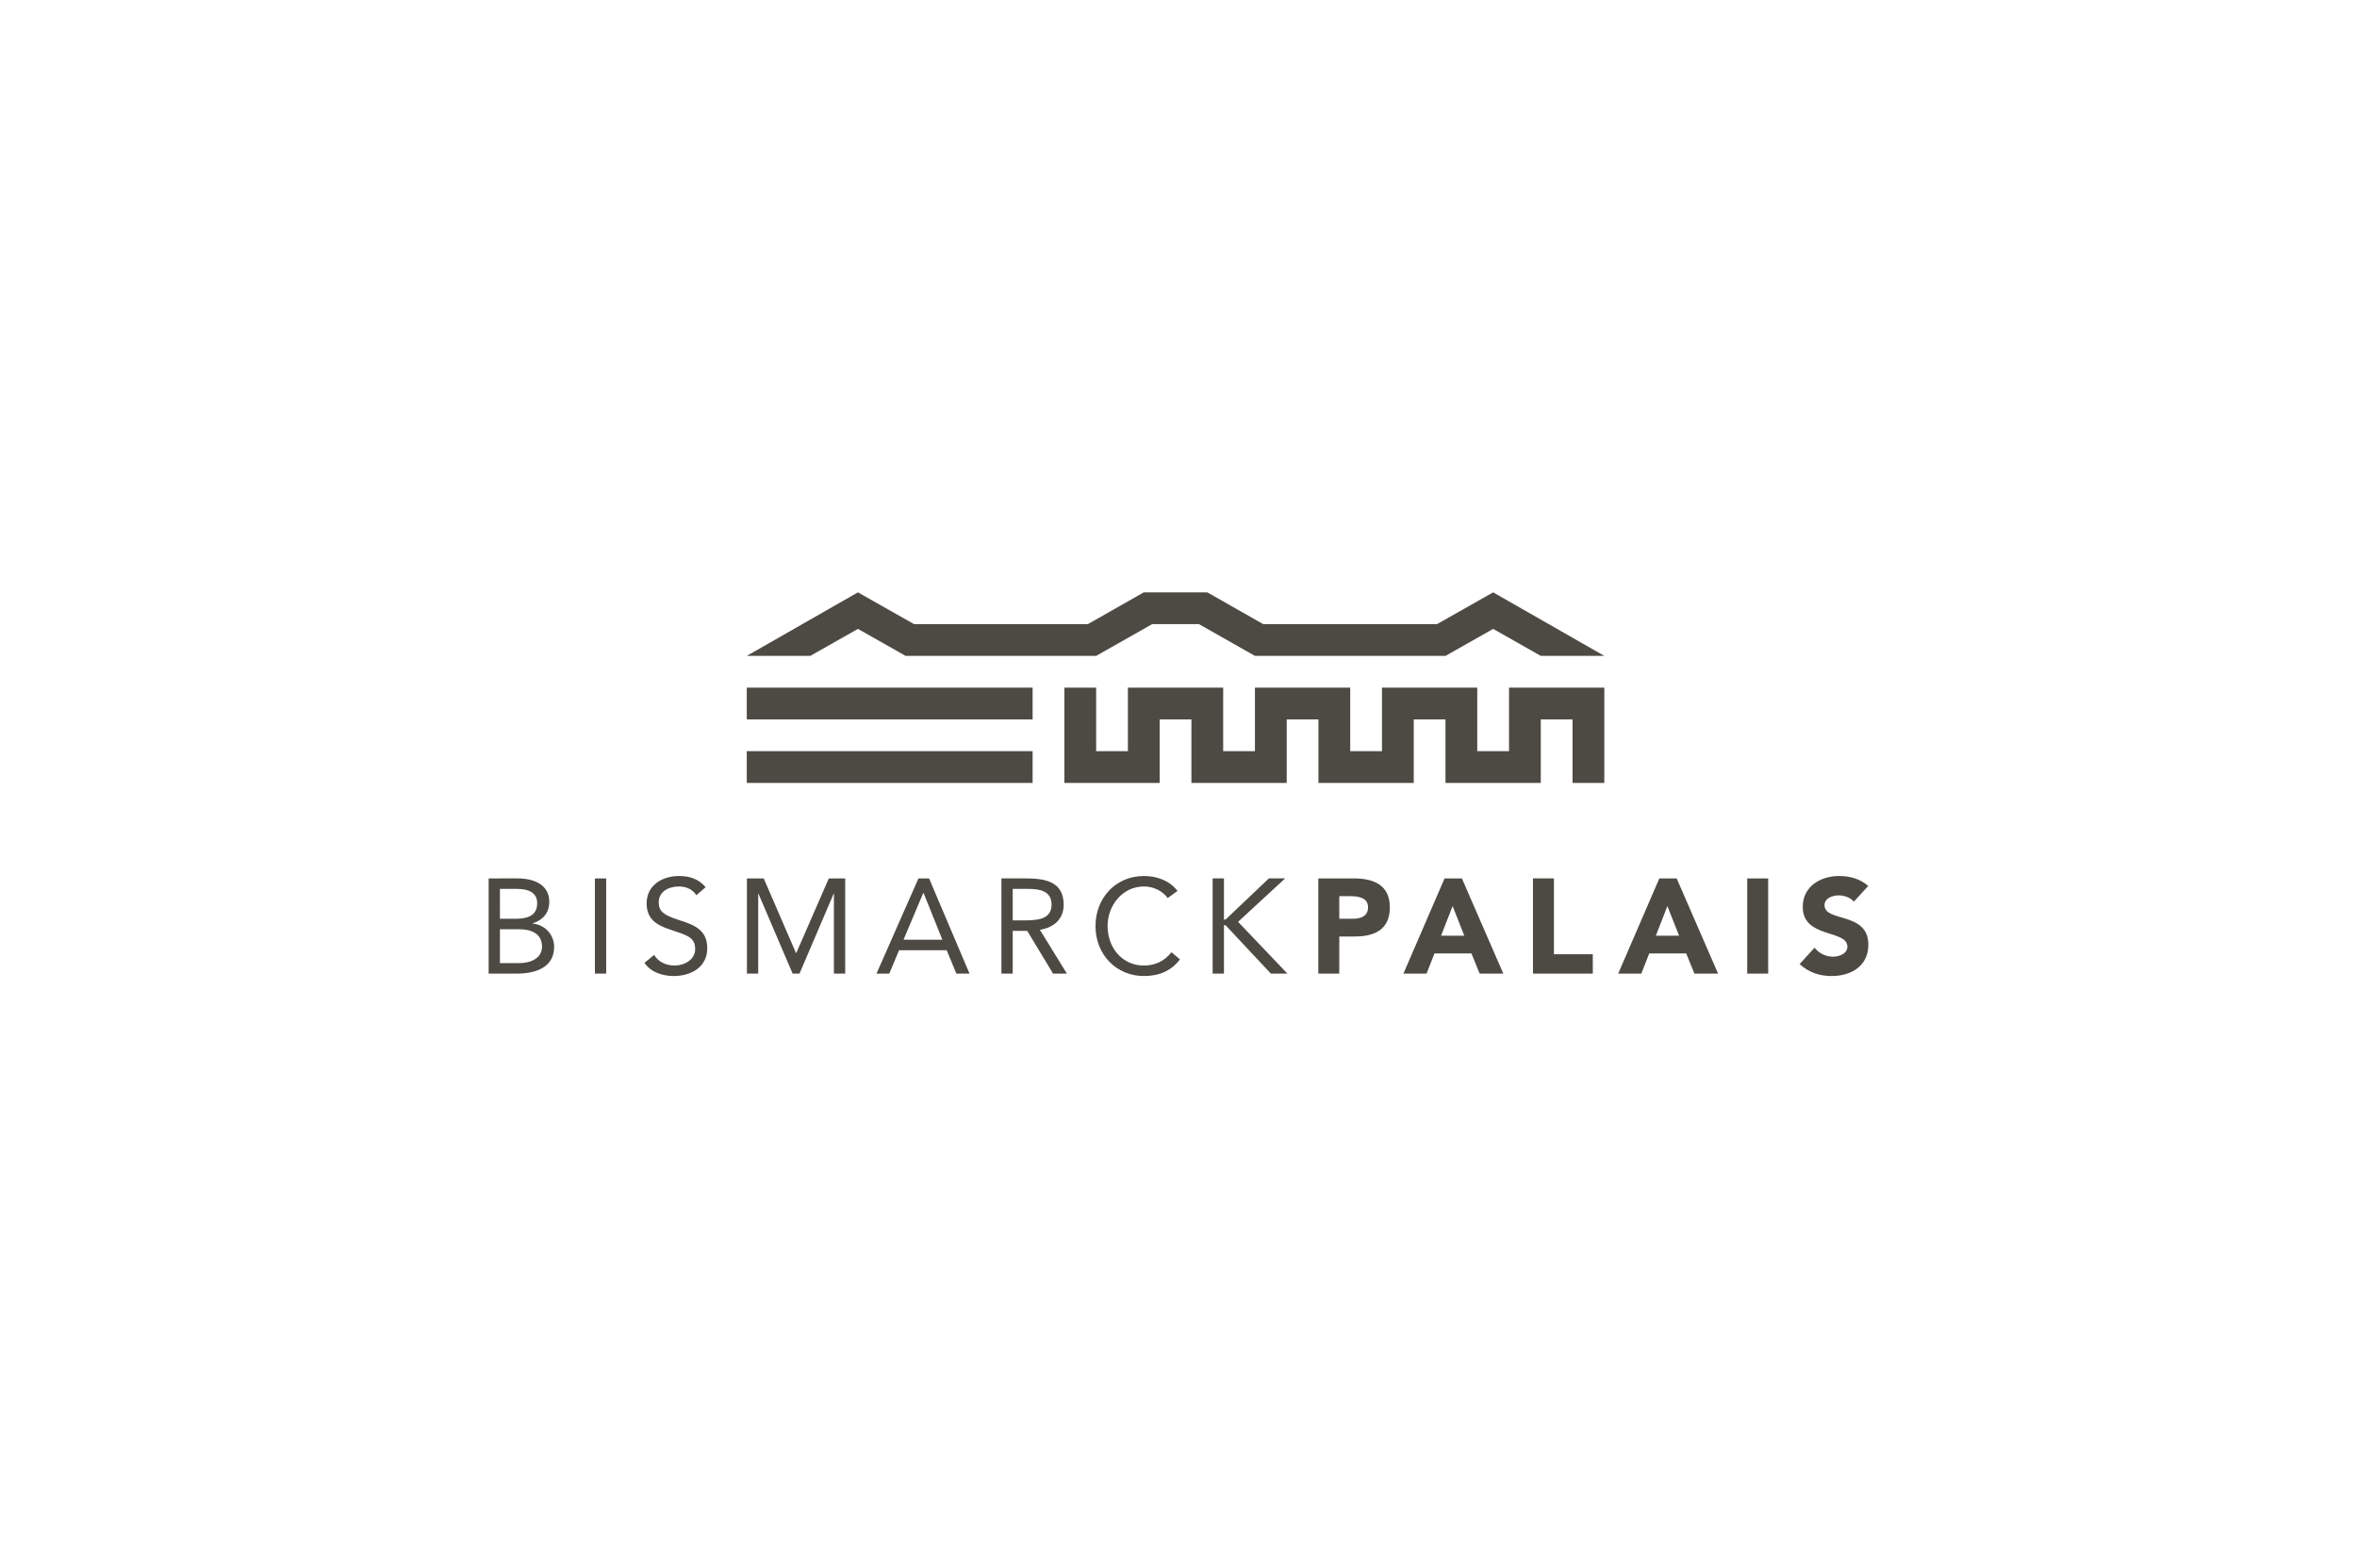 <?xml version="1.0" encoding="UTF-8"?>
<!-- Generator: Adobe Illustrator 15.0.0, SVG Export Plug-In . SVG Version: 6.00 Build 0)  -->
<svg xmlns="http://www.w3.org/2000/svg" xmlns:xlink="http://www.w3.org/1999/xlink" version="1.1" id="Ebene_1" x="0px" y="0px" width="1025px" height="682px" viewBox="0 0 1025 682" xml:space="preserve">
<g>
	<defs>
		<rect id="SVGID_1_" width="1025" height="682"></rect>
	</defs>
	<clipPath id="SVGID_2_">
		<use xlink:href="#SVGID_1_" overflow="visible"></use>
	</clipPath>
	<path clip-path="url(#SVGID_2_)" fill="#4D4A44" d="M812.441,385.245c-3.509-3.099-8.011-4.327-12.688-4.327   c-8.128,0-15.787,4.619-15.787,13.448c0,13.799,19.412,9.706,19.412,17.307c0,2.925-3.333,4.327-6.315,4.327   c-3.04,0-6.081-1.462-7.951-3.918l-6.49,7.135c3.917,3.625,8.595,5.202,13.916,5.202c8.536,0,15.962-4.385,15.962-13.623   c0-14.501-19.062-9.647-19.062-17.189c0-3.099,3.567-4.269,6.14-4.269c2.222,0,5.146,0.877,6.606,2.748L812.441,385.245z    M759.818,423.367h9.12v-41.396h-9.12V423.367z M730.197,406.879h-10.116l5.028-12.863L730.197,406.879z M703.71,423.367h10.057   l3.449-8.77h16.08l3.566,8.77h10.291l-18.01-41.396h-7.542L703.71,423.367z M666.646,423.367h26.02v-8.42h-16.898v-32.977h-9.121   V423.367z M636.796,406.879h-10.115l5.028-12.863L636.796,406.879z M610.309,423.367h10.058l3.449-8.77h16.079l3.567,8.77h10.29   l-18.008-41.396h-7.543L610.309,423.367z M582.419,389.688h4.677c3.509,0,7.835,0.585,7.835,4.853c0,3.859-3.215,4.971-6.431,4.971   h-6.081V389.688z M573.298,423.367h9.121v-16.138h6.665c8.712,0,15.32-2.982,15.32-12.688c0-9.822-7.135-12.57-15.729-12.57   h-15.377V423.367z M527.353,423.367h4.912v-21.049h0.701l19.705,21.049h7.191l-21.458-22.511l20.464-18.886h-7.074l-18.828,17.892   h-0.701v-17.892h-4.912V423.367z M512.07,387.408c-3.508-4.561-9.004-6.49-14.617-6.49c-12.279,0-21.049,9.59-21.049,21.751   c0,12.571,9.179,21.75,21.049,21.75c6.607,0,11.986-2.279,15.67-7.25l-3.684-3.099c-2.923,3.742-6.958,5.789-11.986,5.789   c-9.297,0-15.787-7.601-15.787-17.19c0-9.062,6.548-17.189,15.787-17.189c3.976,0,7.893,1.694,10.349,5.028L512.07,387.408z    M440.405,386.531h6.899c4.795,0,9.999,0.877,9.999,6.841c0,6.841-7.075,6.841-12.513,6.841h-4.385V386.531z M435.493,423.367   h4.912v-18.593h6.315l11.226,18.593h6.022l-11.752-19.061c6.431-0.994,10.349-4.912,10.349-10.935   c0-10.231-8.478-11.401-16.489-11.401h-10.583V423.367z M409.814,408.634h-16.897l8.595-20.349h0.117L409.814,408.634z    M381.164,423.367h5.555l4.268-10.174h20.698l4.21,10.174h5.73l-17.599-41.396h-4.619L381.164,423.367z M324.818,423.367h4.911   v-34.73h0.117l14.851,34.73h2.982l14.852-34.73h0.117v34.73h4.911v-41.396h-7.133l-14.15,32.45h-0.117l-14.033-32.45h-7.308   V423.367z M306.874,385.771c-3.041-3.567-6.958-4.854-11.577-4.854c-7.25,0-14.091,3.977-14.091,11.929   c0,6.898,4.443,9.472,10.29,11.4c7.367,2.456,10.817,3.333,10.817,8.42c0,4.736-4.794,7.192-9.004,7.192   c-3.567,0-7.075-1.579-8.829-4.619l-4.21,3.449c2.807,4.152,7.952,5.729,12.746,5.729c7.485,0,14.56-3.858,14.56-12.103   c0-8.127-5.964-10.232-12.396-12.278c-6.607-2.104-8.712-3.801-8.712-7.602c0-4.911,4.502-6.957,8.829-6.957   c2.982,0,5.905,1.169,7.542,3.8L306.874,385.771z M258.707,423.367h4.911v-41.396h-4.911V423.367z M217.411,404.072h8.42   c4.97,0,9.882,1.754,9.882,7.543c0,5.262-5.204,7.191-9.999,7.191h-8.303V404.072z M217.411,386.531h7.309   c4.444,0,8.888,1.169,8.888,6.256c0,5.73-4.795,6.725-9.414,6.725h-6.783V386.531z M212.5,423.367h12.337   c7.66,0,16.138-2.456,16.138-11.577c0-5.438-4.035-9.706-9.355-10.174v-0.117c4.443-1.344,7.25-4.56,7.25-9.354   c0-7.602-6.9-10.174-13.74-10.174H212.5V423.367z"></path>
</g>
<polygon fill="#4D4A44" points="476.684,285.204 501.048,271.392 521.379,271.392 545.743,285.204 628.613,285.204 649.331,273.464   670.049,285.204 697.672,285.204 649.331,257.58 624.938,271.392 549.334,271.392 525.024,257.58 497.402,257.58 473.093,271.392   397.487,271.392 373.096,257.58 324.755,285.204 352.378,285.204 373.096,273.464 393.813,285.204 "></polygon>
<rect x="324.754" y="299.015" fill="#4D4A44" width="124.306" height="13.812"></rect>
<rect x="324.754" y="326.639" fill="#4D4A44" width="124.306" height="13.812"></rect>
<polygon fill="#4D4A44" points="697.672,340.451 697.672,299.016 683.86,299.016 670.049,299.016 656.237,299.016 656.237,326.639   642.425,326.639 642.425,299.016 600.99,299.016 600.99,326.639 587.178,326.639 587.178,299.016 545.743,299.016 545.743,326.639   531.931,326.639 531.931,299.016 490.496,299.016 490.496,326.639 476.684,326.639 476.684,299.016 462.872,299.016   462.872,340.451 504.307,340.451 504.307,312.827 518.119,312.827 518.119,326.639 518.119,340.451 559.554,340.451   559.554,312.827 573.366,312.827 573.366,340.451 614.801,340.451 614.801,312.827 628.613,312.827 628.613,340.451   670.049,340.451 670.049,312.827 683.86,312.827 683.86,340.451 "></polygon>
</svg>
